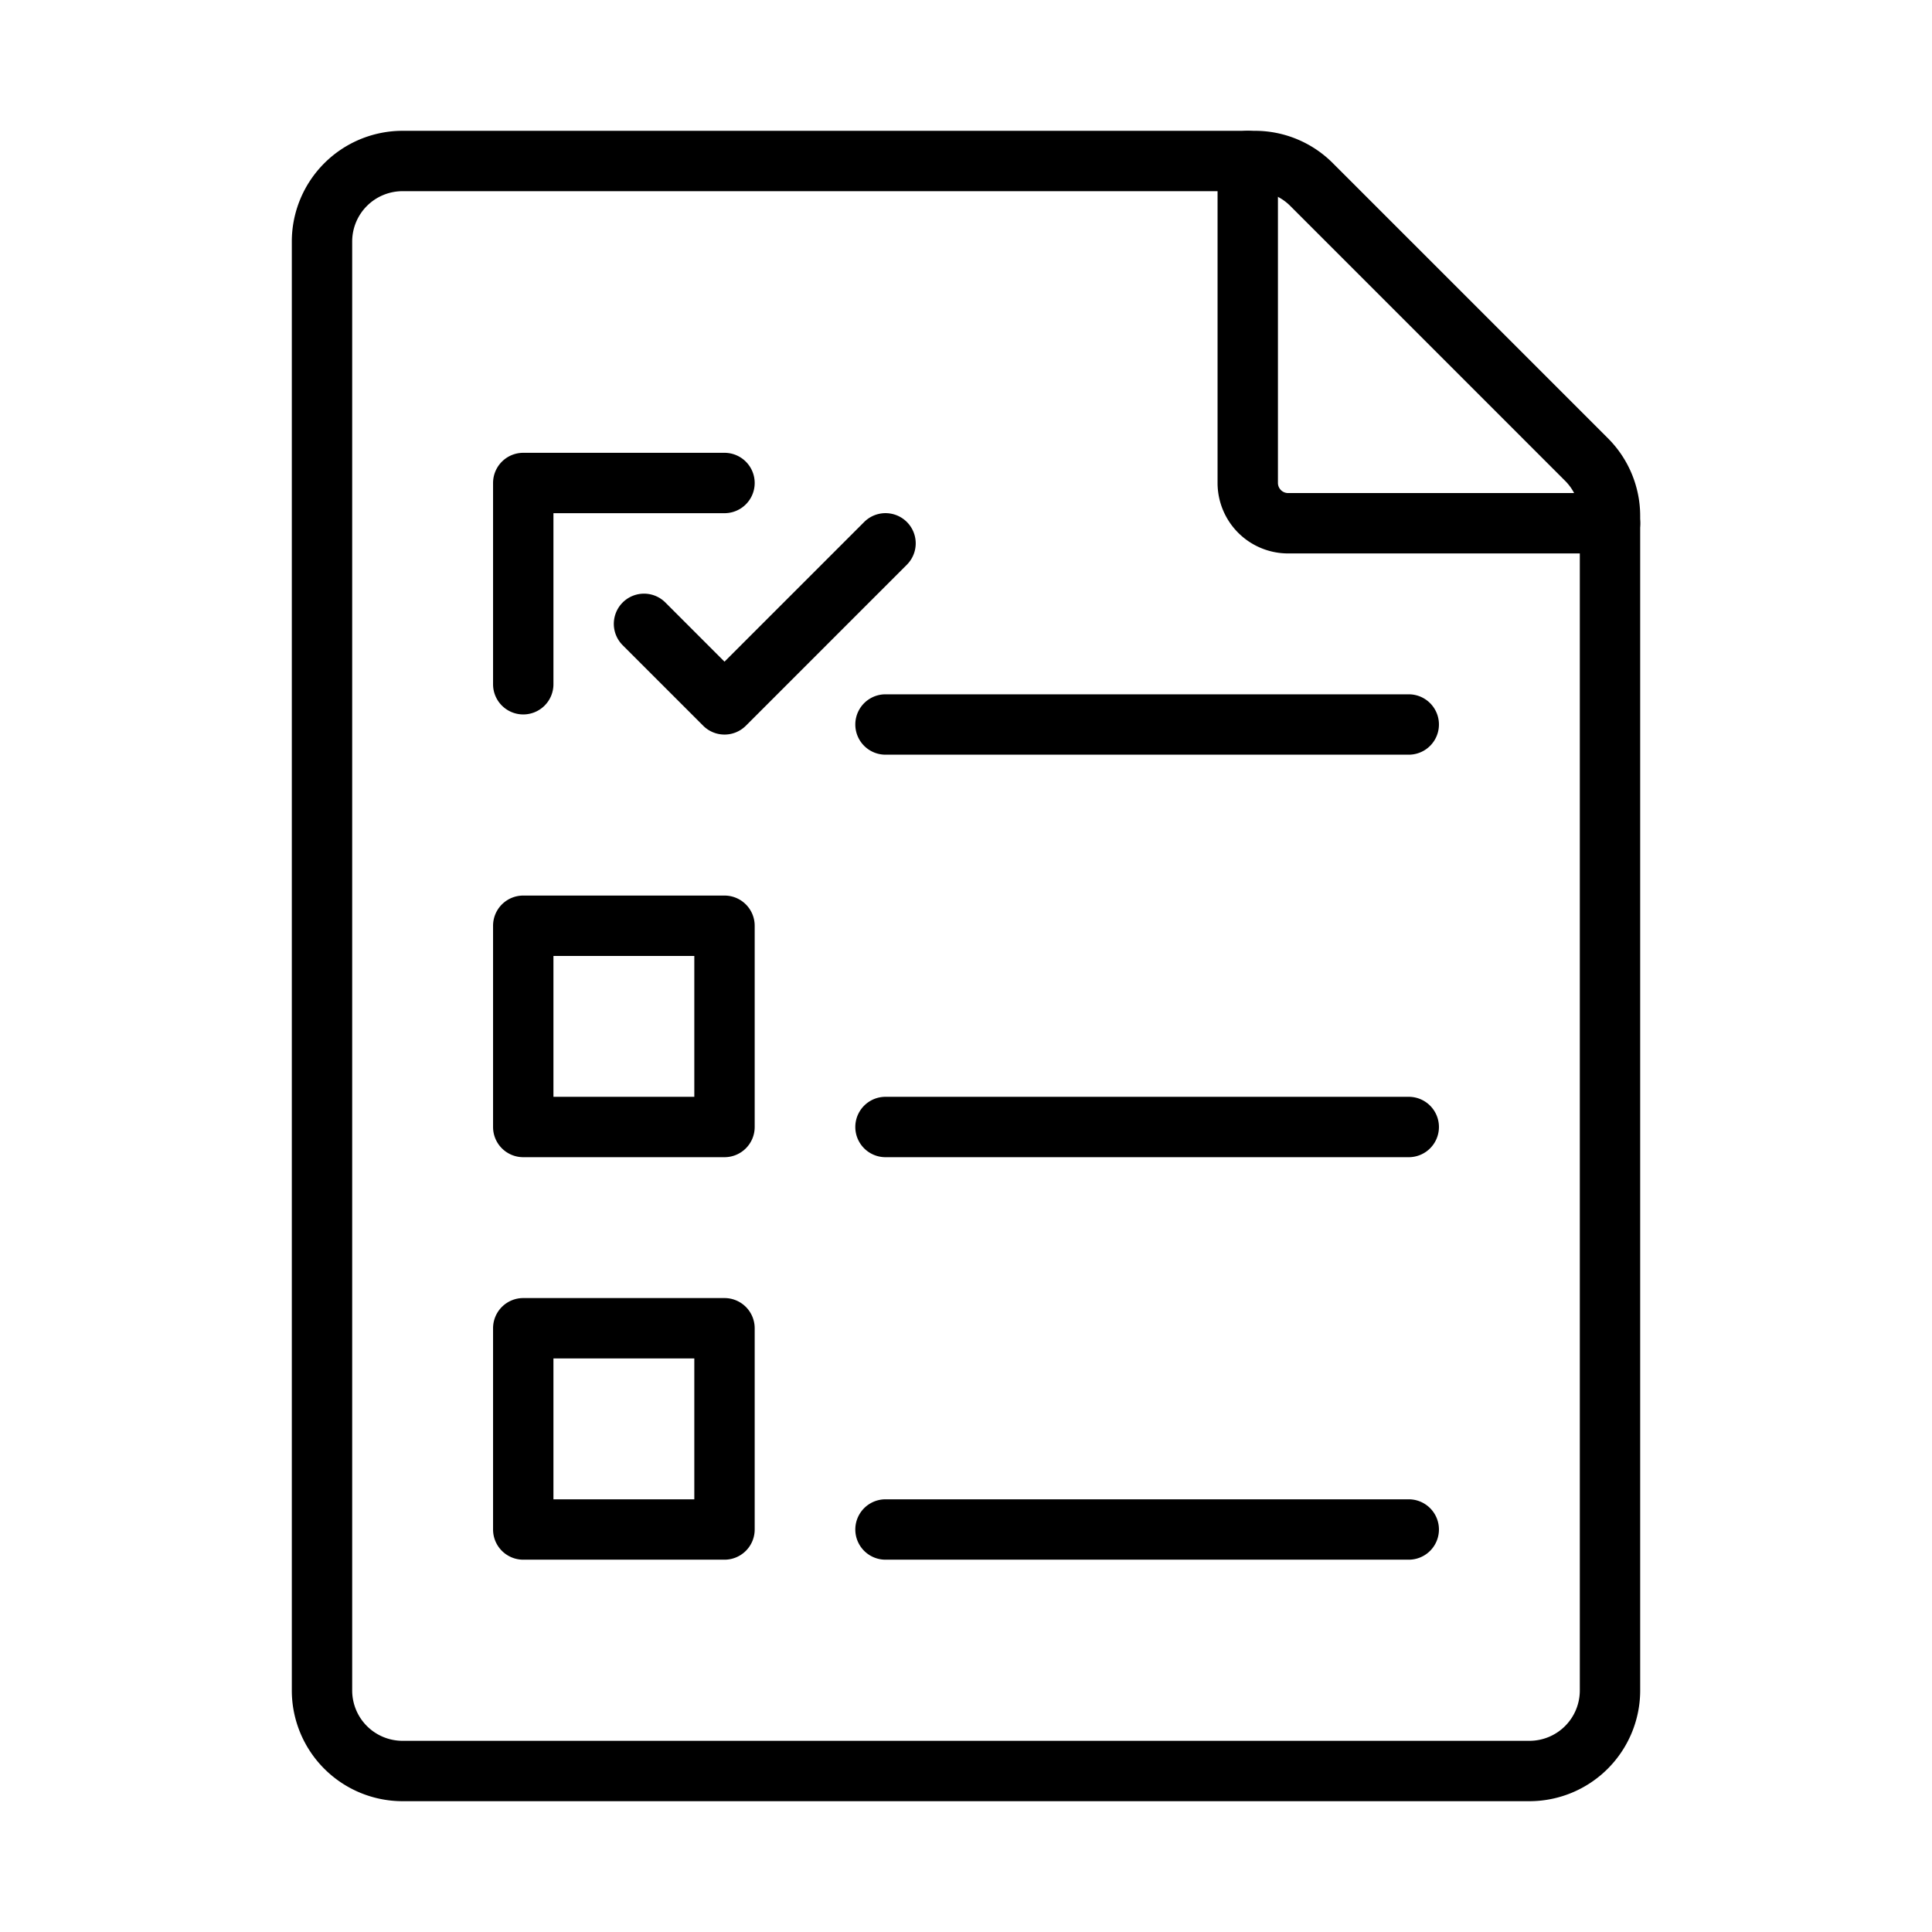 <?xml version="1.0"?>
<svg xmlns="http://www.w3.org/2000/svg" viewBox="0 0 48 48"><g id="Layer_5" data-name="Layer 5"><path d="M38,44.75H10A2.753,2.753,0,0,1,7.25,42V6A2.753,2.753,0,0,1,10,3.25H31.171a2.732,2.732,0,0,1,1.945.806l6.828,6.828A2.732,2.732,0,0,1,40.75,12.829V42A2.753,2.753,0,0,1,38,44.75Zm-28-40A1.251,1.251,0,0,0,8.75,6V42A1.251,1.251,0,0,0,10,43.25H38A1.251,1.251,0,0,0,39.25,42V12.829a1.242,1.242,0,0,0-.366-.884L32.056,5.116A1.242,1.242,0,0,0,31.171,4.75Z"/><path d="M18,18.25a.748.748,0,0,1-.53-.22l-2-2a.75.75,0,1,1,1.061-1.061L18,16.439l3.47-3.47a.75.75,0,0,1,1.061,1.061l-4,4A.748.748,0,0,1,18,18.25Z"/><path d="M13,17.75a.75.75,0,0,1-.75-.75V12a.75.75,0,0,1,.75-.75h5a.75.75,0,0,1,0,1.5H13.75V17A.75.75,0,0,1,13,17.75Z"/><path d="M18,28.75H13a.75.75,0,0,1-.75-.75V23a.75.75,0,0,1,.75-.75h5a.75.75,0,0,1,.75.75v5A.75.75,0,0,1,18,28.75Zm-4.25-1.5h3.5v-3.5h-3.5Z"/><path d="M18,38.75H13a.75.75,0,0,1-.75-.75V33a.75.75,0,0,1,.75-.75h5a.75.75,0,0,1,.75.75v5A.75.75,0,0,1,18,38.75Zm-4.25-1.5h3.5v-3.5h-3.5Z"/><path d="M35,18.75H22a.75.75,0,0,1,0-1.5H35a.75.75,0,0,1,0,1.5Z"/><path d="M35,28.75H22a.75.75,0,0,1,0-1.5H35a.75.75,0,0,1,0,1.5Z"/><path d="M35,38.75H22a.75.75,0,0,1,0-1.5H35a.75.75,0,0,1,0,1.5Z"/><path d="M40,13.75H32A1.752,1.752,0,0,1,30.25,12V4a.75.75,0,0,1,1.5,0v8a.253.253,0,0,0,.25.25h8a.75.75,0,0,1,0,1.5Z"/></g></svg>
